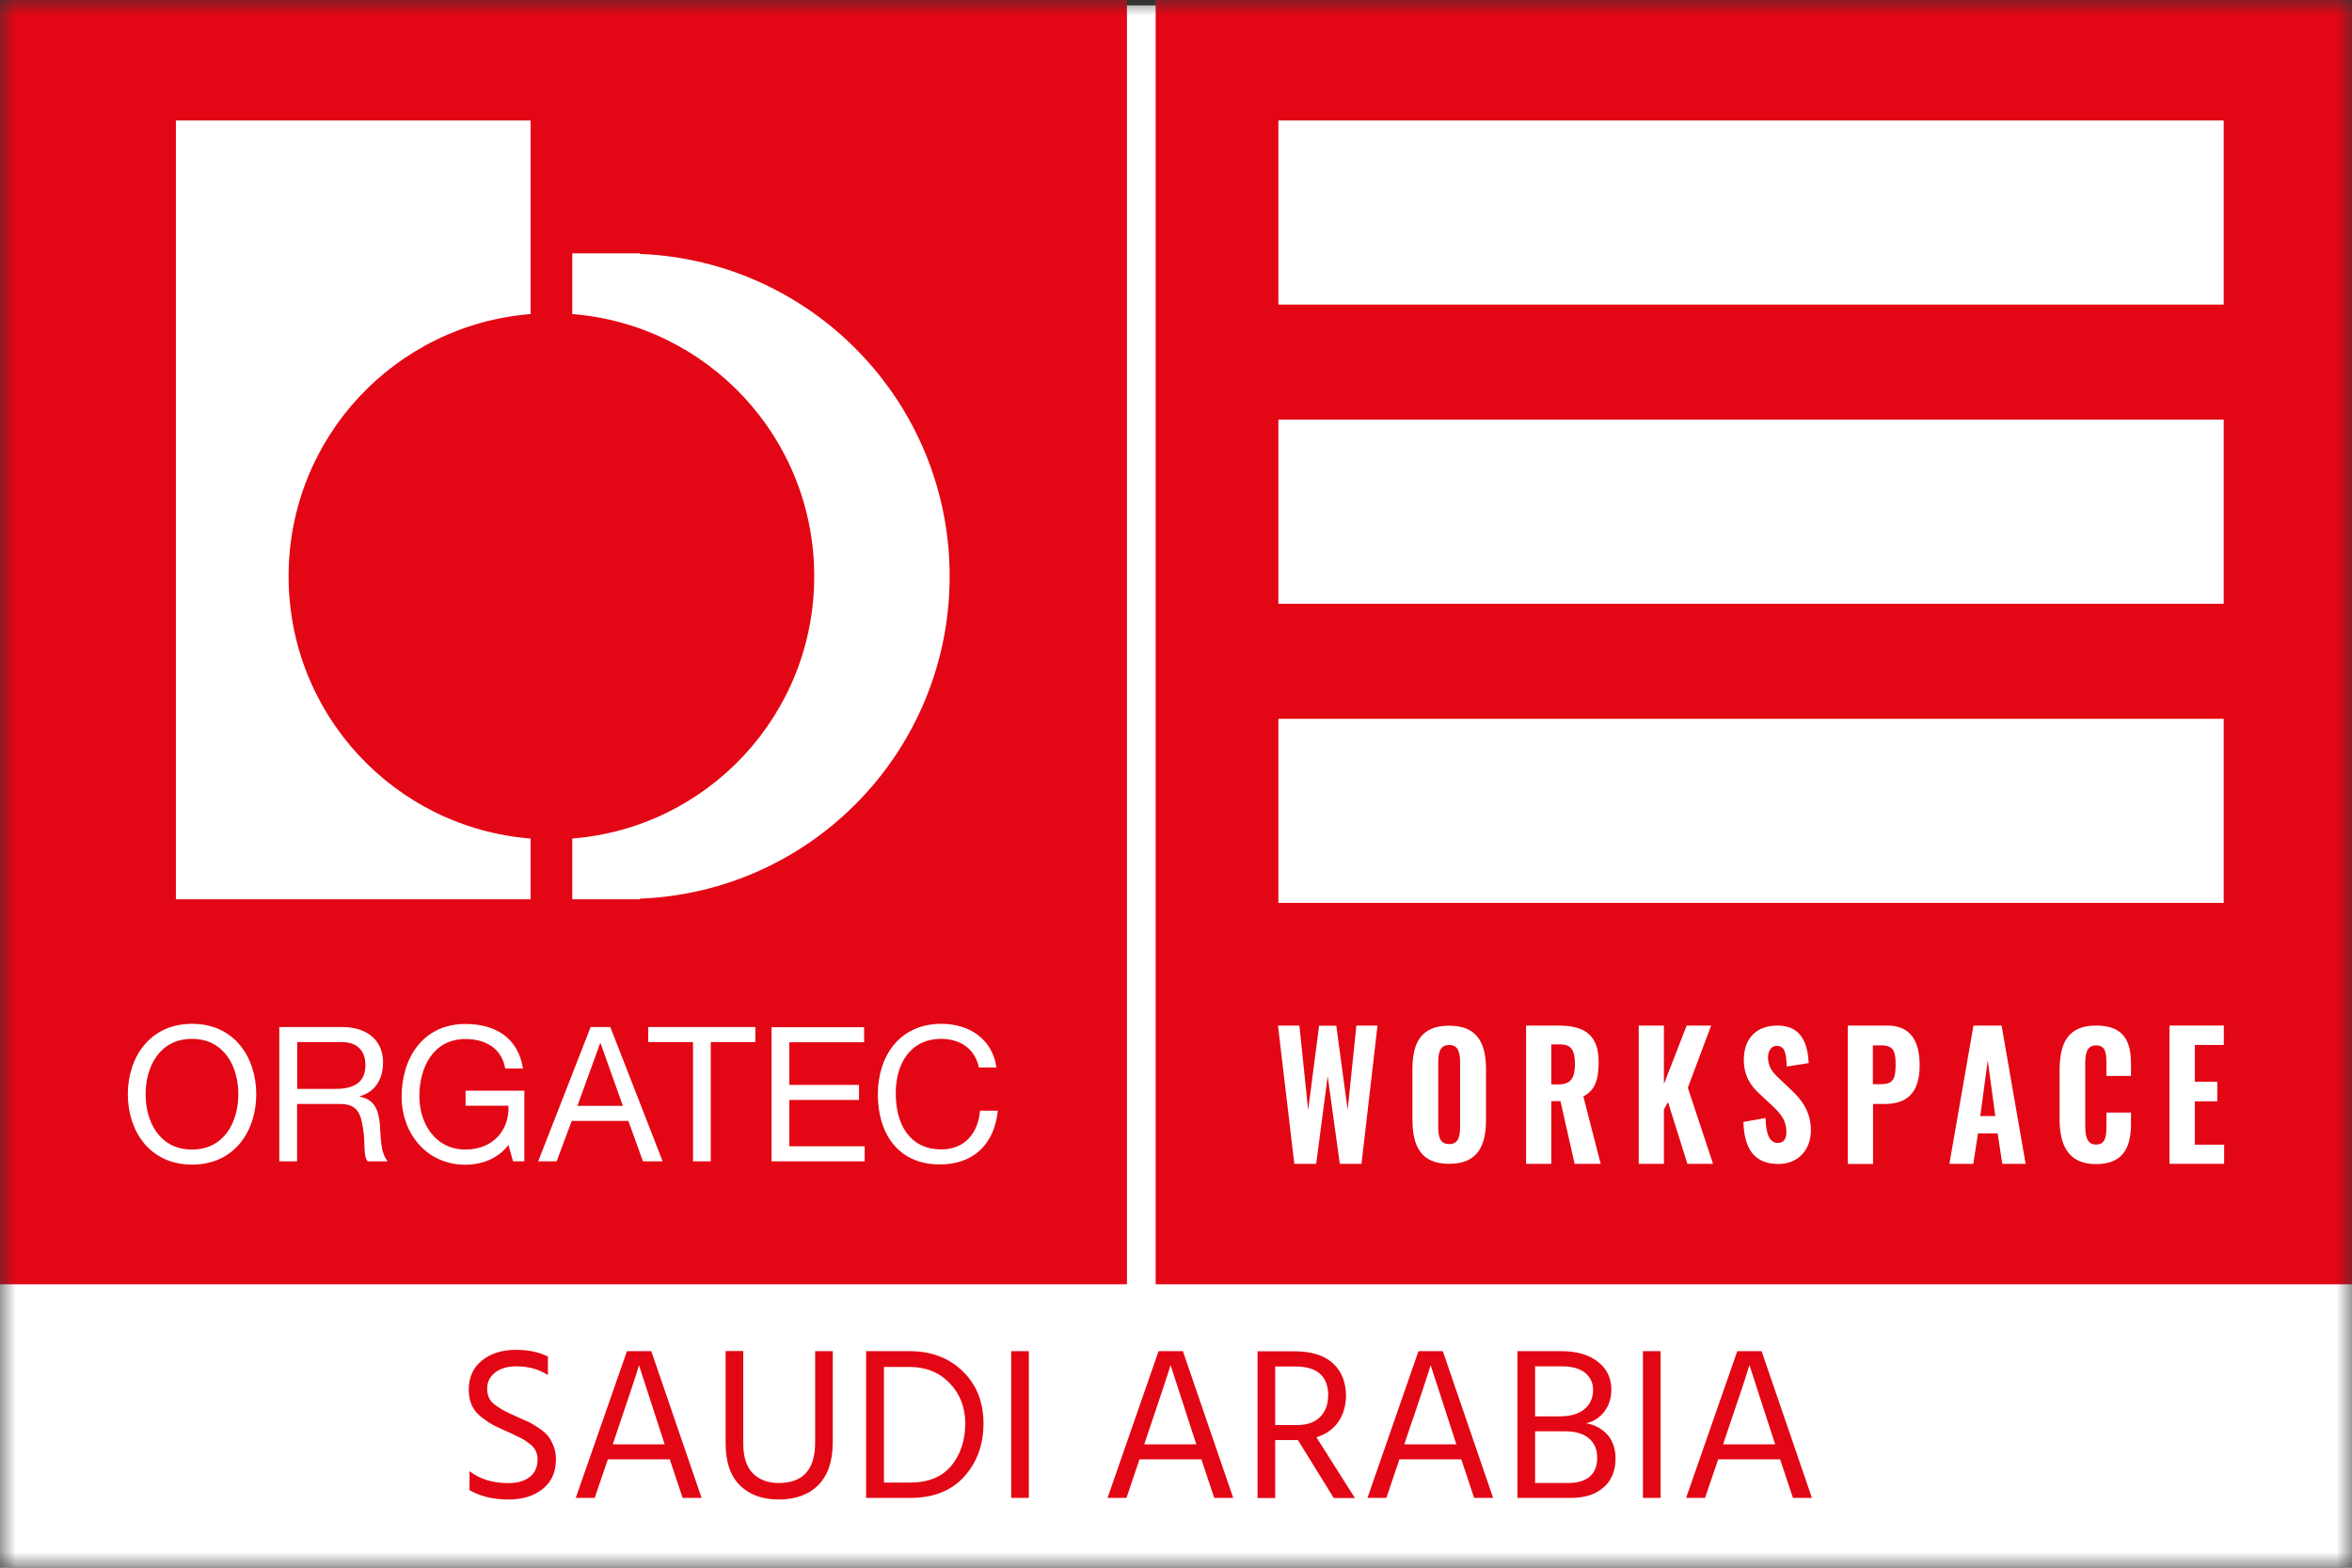 <svg width="75" height="50" viewBox="0 0 75 50" fill="none" xmlns="http://www.w3.org/2000/svg">
<rect x="0" y="0" width="75" height="50" fill="#333333" stroke="none"/>
<g clip-path="url(#clip0_7_301)">
<mask id="mask0_7_301" style="mask-type:luminance" maskUnits="userSpaceOnUse" x="0" y="0" width="75" height="50">
<path d="M75 0H0V50H75V0Z" fill="white"/>
</mask>
<g mask="url(#mask0_7_301)">
<path d="M75 0.172H0V50H75V0.172Z" fill="white"/>
<path d="M0 40.961H35.936V0H0V40.961ZM36.852 40.961H75V0H36.852V40.961Z" fill="#E30614"/>
<path d="M70.909 3.842H40.765V9.714H70.909V3.842Z" fill="white"/>
<path d="M70.909 13.384H40.765V19.256H70.909V13.384Z" fill="white"/>
<path d="M70.909 22.926H40.765V28.798H70.909V22.926Z" fill="white"/>
<path d="M40.752 32.709H41.435L41.714 35.405L42.063 32.714H42.611L42.974 35.396L43.252 32.709H43.926L43.415 37.119H42.723L42.337 34.325L41.97 37.119H41.273L40.752 32.709Z" fill="white"/>
<path d="M46.559 35.922V33.887C46.559 33.589 46.512 33.329 46.21 33.329C45.908 33.329 45.862 33.589 45.862 33.887V35.922C45.862 36.211 45.894 36.49 46.21 36.49C46.526 36.49 46.559 36.211 46.559 35.922ZM45.039 35.708V34.106C45.039 33.226 45.337 32.714 46.21 32.714C47.084 32.714 47.386 33.235 47.386 34.106V35.713C47.386 36.588 47.089 37.119 46.21 37.119C45.332 37.119 45.039 36.588 45.039 35.704" fill="white"/>
<path d="M49.704 34.586C50.09 34.586 50.22 34.376 50.22 33.943C50.22 33.51 50.118 33.31 49.746 33.31H49.467V34.586H49.709H49.704ZM48.658 32.709H49.685C50.485 32.709 50.977 32.97 50.977 33.873C50.977 34.413 50.871 34.777 50.489 34.968L51.042 37.119H50.211L49.76 35.121H49.467V37.119H48.663V32.709H48.658Z" fill="white"/>
<path d="M52.255 32.709H53.059V34.572L53.784 32.709H54.565L53.821 34.693L54.625 37.119H53.807L53.189 35.149L53.059 35.387V37.119H52.255V32.709Z" fill="white"/>
<path d="M55.602 35.782L56.299 35.657C56.313 36.192 56.434 36.453 56.694 36.453C56.899 36.453 56.964 36.29 56.964 36.104C56.964 35.741 56.792 35.531 56.527 35.279L56.113 34.893C55.821 34.623 55.607 34.311 55.607 33.803C55.607 33.096 56.025 32.709 56.685 32.709C57.484 32.709 57.647 33.352 57.675 33.906L56.973 34.017C56.964 33.622 56.922 33.356 56.657 33.356C56.471 33.356 56.378 33.538 56.378 33.72C56.378 34.027 56.518 34.194 56.736 34.399L57.136 34.781C57.471 35.093 57.745 35.471 57.745 36.057C57.745 36.672 57.336 37.124 56.718 37.124C55.979 37.124 55.625 36.7 55.593 35.787" fill="white"/>
<path d="M60.01 34.576C60.368 34.576 60.447 34.395 60.447 33.962C60.447 33.571 60.401 33.342 60.005 33.342H59.722V34.581H60.015L60.01 34.576ZM58.918 32.709H60.182C60.893 32.709 61.214 33.165 61.214 33.976C61.214 34.921 60.745 35.21 60.099 35.21H59.727V37.124H58.923V32.709H58.918Z" fill="white"/>
<path d="M63.626 35.596L63.385 33.822L63.147 35.596H63.621H63.626ZM62.929 32.709H63.826L64.593 37.119H63.849L63.7 36.15H63.073L62.924 37.119H62.162L62.929 32.709Z" fill="white"/>
<path d="M65.676 35.685V34.143C65.676 33.258 65.945 32.709 66.838 32.709C67.73 32.709 67.953 33.207 67.953 33.952V34.316H67.168V33.92C67.168 33.617 67.158 33.342 66.842 33.342C66.526 33.342 66.494 33.626 66.494 33.948V35.904C66.494 36.267 66.559 36.504 66.842 36.504C67.154 36.504 67.168 36.22 67.168 35.904V35.484H67.953V35.838C67.953 36.588 67.712 37.128 66.838 37.128C65.969 37.128 65.676 36.551 65.676 35.694" fill="white"/>
<path d="M69.18 32.709H70.913V33.328H69.988V34.502H70.704V35.126H69.988V36.509H70.923V37.119H69.18V32.709Z" fill="white"/>
<path d="M16.919 3.842H5.609V28.681H16.919V26.744C12.6 26.404 9.203 22.795 9.203 18.38C9.203 13.965 12.6 10.361 16.919 10.017V3.837V3.842ZM30.282 18.38C30.282 12.829 25.89 8.312 20.4 8.098V8.079H18.248V10.017C22.566 10.356 25.964 13.965 25.964 18.38C25.964 22.795 22.566 26.404 18.248 26.744V28.681H20.4V28.662C25.895 28.453 30.282 23.936 30.282 18.38Z" fill="white"/>
<path d="M31.775 34.047C31.645 33.134 30.906 32.654 30.014 32.654C28.698 32.654 27.992 33.669 27.992 34.908C27.992 36.147 28.638 37.139 29.967 37.139C31.046 37.139 31.71 36.492 31.817 35.425H31.25C31.194 36.133 30.767 36.659 30.018 36.659C28.996 36.659 28.563 35.844 28.563 34.866C28.563 33.972 28.996 33.134 30.014 33.134C30.609 33.134 31.092 33.441 31.213 34.047H31.78H31.775ZM24.603 37.041H27.573V36.561H25.17V35.081H27.392V34.601H25.17V33.241H27.555V32.761H24.603V37.046V37.041ZM22.098 37.041H22.665V33.236H24.087V32.757H20.671V33.236H22.098V37.041ZM19.137 33.274H19.151L19.862 35.271H18.412L19.137 33.274ZM17.166 37.041H17.751L18.23 35.751H20.038L20.503 37.041H21.131L19.462 32.757H18.834L17.161 37.041H17.166ZM16.362 37.041H16.72V34.787H14.846V35.267H16.213C16.25 36.044 15.72 36.664 14.842 36.664C13.889 36.664 13.373 35.849 13.373 34.955C13.373 34.061 13.805 33.139 14.842 33.139C15.478 33.139 15.999 33.432 16.11 34.079H16.678C16.515 33.078 15.776 32.659 14.842 32.659C13.489 32.659 12.806 33.739 12.806 34.987C12.806 36.105 13.568 37.148 14.842 37.148C15.344 37.148 15.883 36.962 16.213 36.515L16.362 37.05V37.041ZM8.906 37.041H9.473V35.211H10.863C11.416 35.211 11.513 35.565 11.574 35.984C11.658 36.403 11.569 36.864 11.727 37.041H12.364C12.122 36.748 12.15 36.277 12.113 35.858C12.071 35.439 11.969 35.071 11.472 34.978V34.964C11.988 34.82 12.215 34.391 12.215 33.879C12.215 33.194 11.718 32.757 10.918 32.757H8.906V37.041ZM9.477 34.731V33.236H10.891C11.425 33.236 11.653 33.548 11.653 33.968C11.653 34.592 11.197 34.731 10.663 34.731H9.477ZM4.643 34.899C4.643 34.037 5.08 33.134 6.121 33.134C7.163 33.134 7.6 34.033 7.6 34.899C7.6 35.765 7.163 36.664 6.121 36.664C5.08 36.664 4.643 35.765 4.643 34.899ZM4.076 34.899C4.076 36.063 4.764 37.144 6.126 37.144C7.488 37.144 8.171 36.063 8.171 34.899C8.171 33.735 7.483 32.654 6.126 32.654C4.769 32.654 4.076 33.735 4.076 34.899Z" fill="white"/>
<path d="M54.789 46.544H56.764L57.173 47.774H57.778L56.174 43.094H55.398L53.766 47.774H54.37L54.789 46.544ZM55.788 43.545L56.518 45.795L56.606 46.065H54.947L55.035 45.799C55.481 44.495 55.728 43.741 55.783 43.541M52.39 47.774H52.953V43.094H52.39V47.774ZM50.666 45.874C50.842 46.023 50.931 46.228 50.931 46.493C50.931 46.759 50.852 46.959 50.694 47.094C50.535 47.229 50.308 47.299 50.01 47.299H48.95V45.65H49.908C50.238 45.65 50.489 45.725 50.666 45.874ZM50.549 43.788C50.717 43.927 50.8 44.109 50.8 44.328C50.8 44.579 50.712 44.784 50.531 44.938C50.349 45.096 50.075 45.175 49.699 45.175H48.95V43.578H49.796C50.131 43.578 50.382 43.648 50.549 43.788ZM51.144 47.434C51.391 47.206 51.516 46.903 51.516 46.526C51.516 46.2 51.423 45.939 51.242 45.743C51.061 45.553 50.838 45.436 50.577 45.394C50.814 45.343 51.005 45.217 51.158 45.022C51.307 44.826 51.382 44.593 51.382 44.323C51.382 43.95 51.237 43.648 50.949 43.429C50.661 43.206 50.275 43.094 49.796 43.094H48.388V47.774H50.094C50.545 47.774 50.898 47.657 51.144 47.429M44.623 46.544H46.598L47.007 47.774H47.612L46.008 43.094H45.232L43.605 47.774H44.209L44.623 46.544ZM45.622 43.545L46.352 45.795L46.44 46.065H44.781L44.869 45.799C45.316 44.495 45.562 43.741 45.617 43.541M41.388 45.93L42.531 47.778H43.205L41.978 45.841C42.276 45.748 42.503 45.59 42.666 45.362C42.829 45.133 42.912 44.859 42.922 44.537C42.922 44.09 42.782 43.736 42.503 43.48C42.224 43.224 41.811 43.098 41.271 43.098H40.1V47.778H40.663V45.93H41.392H41.388ZM42.35 44.519C42.35 44.794 42.266 45.017 42.099 45.189C41.931 45.362 41.685 45.45 41.369 45.45H40.663V43.583H41.309C42.006 43.583 42.355 43.895 42.355 44.519M36.335 46.544H38.31L38.719 47.774H39.324L37.72 43.094H36.944L35.317 47.774H35.921L36.335 46.544ZM37.33 43.545L38.059 45.795L38.148 46.065H36.488L36.577 45.799C37.018 44.495 37.269 43.741 37.325 43.541M32.245 47.774H32.807V43.094H32.245V47.774ZM30.283 44.114C30.613 44.458 30.78 44.891 30.78 45.399C30.78 45.934 30.631 46.386 30.339 46.745C30.041 47.103 29.604 47.285 29.028 47.285H28.187V43.597H28.995C29.521 43.597 29.953 43.769 30.283 44.118M30.748 47.094C31.157 46.638 31.361 46.074 31.361 45.399C31.361 44.724 31.143 44.165 30.701 43.736C30.26 43.308 29.693 43.094 29.005 43.094H27.619V47.774H29.032C29.767 47.774 30.339 47.546 30.748 47.094ZM26.555 43.094H25.993V46.009C25.993 46.87 25.607 47.299 24.835 47.299C24.486 47.299 24.212 47.196 24.008 46.991C23.803 46.786 23.701 46.47 23.701 46.041V43.089H23.139V46.046C23.139 46.624 23.287 47.066 23.589 47.369C23.892 47.671 24.305 47.825 24.835 47.825C25.365 47.825 25.797 47.671 26.099 47.359C26.402 47.047 26.555 46.596 26.555 45.99V43.089V43.094ZM19.383 46.544H21.358L21.767 47.774H22.372L20.768 43.094H19.992L18.36 47.774H18.964L19.383 46.544ZM20.377 43.545L21.107 45.795L21.195 46.065H19.541L19.629 45.799C20.071 44.495 20.322 43.741 20.377 43.541M17.644 46.107C17.593 45.976 17.533 45.869 17.463 45.785C17.398 45.706 17.296 45.622 17.165 45.534C17.035 45.45 16.928 45.385 16.845 45.348C16.761 45.31 16.64 45.255 16.482 45.185C16.315 45.11 16.194 45.054 16.115 45.012C16.036 44.975 15.943 44.914 15.831 44.84C15.72 44.766 15.641 44.682 15.599 44.593C15.557 44.505 15.534 44.407 15.534 44.295C15.534 44.081 15.617 43.909 15.785 43.778C15.952 43.648 16.175 43.578 16.459 43.578C16.854 43.578 17.189 43.671 17.472 43.857V43.266C17.189 43.122 16.849 43.052 16.445 43.052C16.017 43.052 15.659 43.163 15.376 43.387C15.092 43.611 14.948 43.923 14.948 44.323C14.948 44.514 14.981 44.682 15.046 44.821C15.111 44.966 15.213 45.092 15.353 45.199C15.492 45.306 15.617 45.389 15.72 45.445C15.822 45.501 15.976 45.571 16.175 45.66C16.231 45.683 16.273 45.702 16.301 45.715C16.44 45.781 16.547 45.837 16.631 45.878C16.71 45.92 16.798 45.976 16.887 46.046C16.975 46.111 17.04 46.186 17.082 46.27C17.119 46.349 17.142 46.442 17.142 46.544C17.142 46.791 17.058 46.977 16.891 47.108C16.724 47.238 16.496 47.303 16.203 47.303C15.72 47.303 15.306 47.178 14.972 46.922V47.527C15.316 47.727 15.729 47.825 16.217 47.825C16.659 47.825 17.026 47.713 17.305 47.49C17.588 47.266 17.728 46.945 17.728 46.535C17.728 46.381 17.7 46.242 17.649 46.107" fill="#E30614"/>
</g>
</g>
<defs>
<clipPath id="clip0_7_301">
<rect width="75" height="50" fill="white"/>
</clipPath>
</defs>
</svg>
